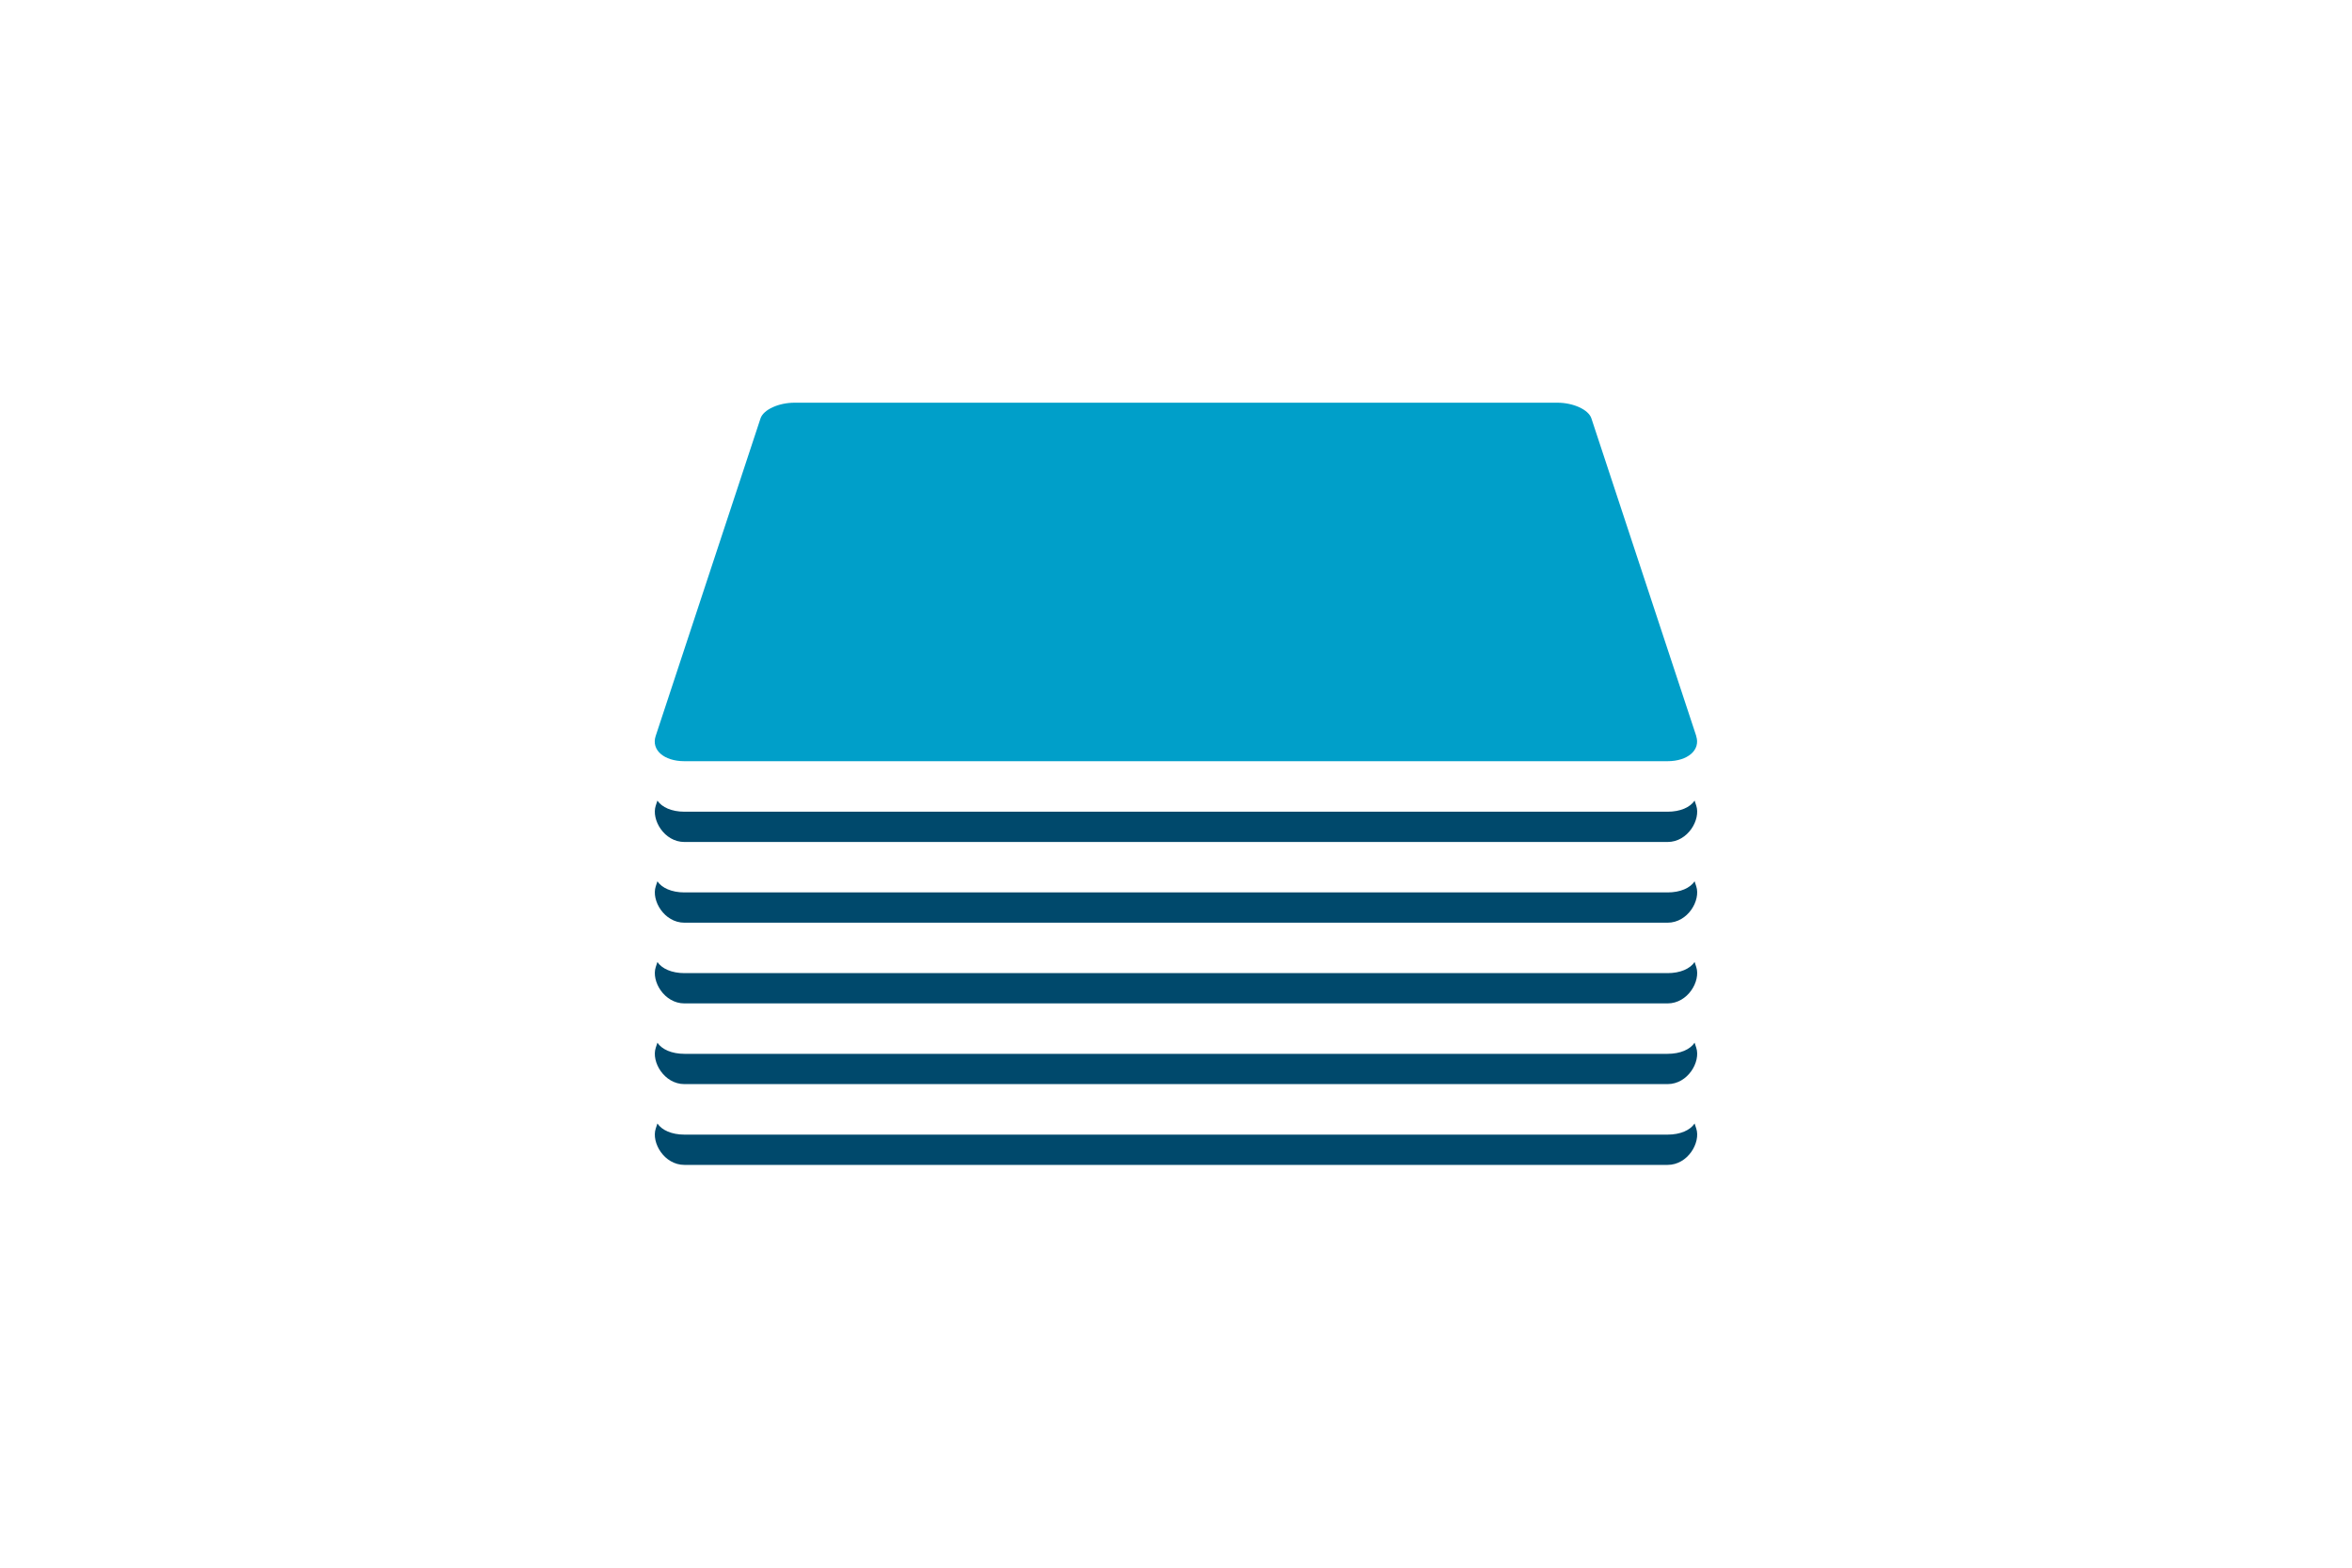 <?xml version="1.0" encoding="UTF-8"?>
<svg id="_レイヤー_1" xmlns="http://www.w3.org/2000/svg" version="1.1" viewBox="0 0 283.5 189">
  <!-- Generator: Adobe Illustrator 29.6.0, SVG Export Plug-In . SVG Version: 2.1.1 Build 207)  -->
  <defs>
    <style>
      .st0 {
        fill: none;
      }

      .st1 {
        fill: #00496c;
      }

      .st2 {
        fill: #009fc9;
      }
    </style>
  </defs>
  <rect class="st0" width="283.5" height="189"/>
  <g>
    <path class="st1" d="M204.26,96.52c-.54.81-1.72,1.34-3.26,1.34h-118.5c-1.54,0-2.72-.54-3.26-1.34l-.2.61c-.55,1.67,1,4.38,3.46,4.38h118.5c2.46,0,4.01-2.71,3.46-4.38l-.2-.61Z"/>
    <path class="st1" d="M204.26,106.25c-.54.81-1.72,1.34-3.26,1.34h-118.5c-1.54,0-2.72-.54-3.26-1.34l-.2.61c-.55,1.67,1,4.38,3.46,4.38h118.5c2.46,0,4.01-2.71,3.46-4.38l-.2-.61Z"/>
    <path class="st1" d="M204.26,115.98c-.54.81-1.72,1.34-3.26,1.34h-118.5c-1.54,0-2.72-.54-3.26-1.34l-.2.61c-.55,1.67,1,4.38,3.46,4.38h118.5c2.46,0,4.01-2.71,3.46-4.38l-.2-.61Z"/>
    <path class="st1" d="M204.26,125.71c-.54.81-1.72,1.34-3.26,1.34h-118.5c-1.54,0-2.72-.54-3.26-1.34l-.2.61c-.55,1.67,1,4.38,3.46,4.38h118.5c2.46,0,4.01-2.71,3.46-4.38l-.2-.61Z"/>
    <path class="st1" d="M204.26,135.45c-.54.81-1.72,1.34-3.26,1.34h-118.5c-1.54,0-2.72-.54-3.26-1.34l-.2.61c-.55,1.67,1,4.38,3.46,4.38h118.5c2.46,0,4.01-2.71,3.46-4.38l-.2-.61Z"/>
    <path class="st2" d="M204.46,88.74l-12.64-38.3c-.34-1.05-2.18-1.89-4.09-1.89h-91.97c-1.91,0-3.74.84-4.09,1.89l-12.64,38.3c-.55,1.67,1,3.03,3.46,3.03h118.5c2.46,0,4.01-1.36,3.46-3.03Z"/>
  </g>
</svg>